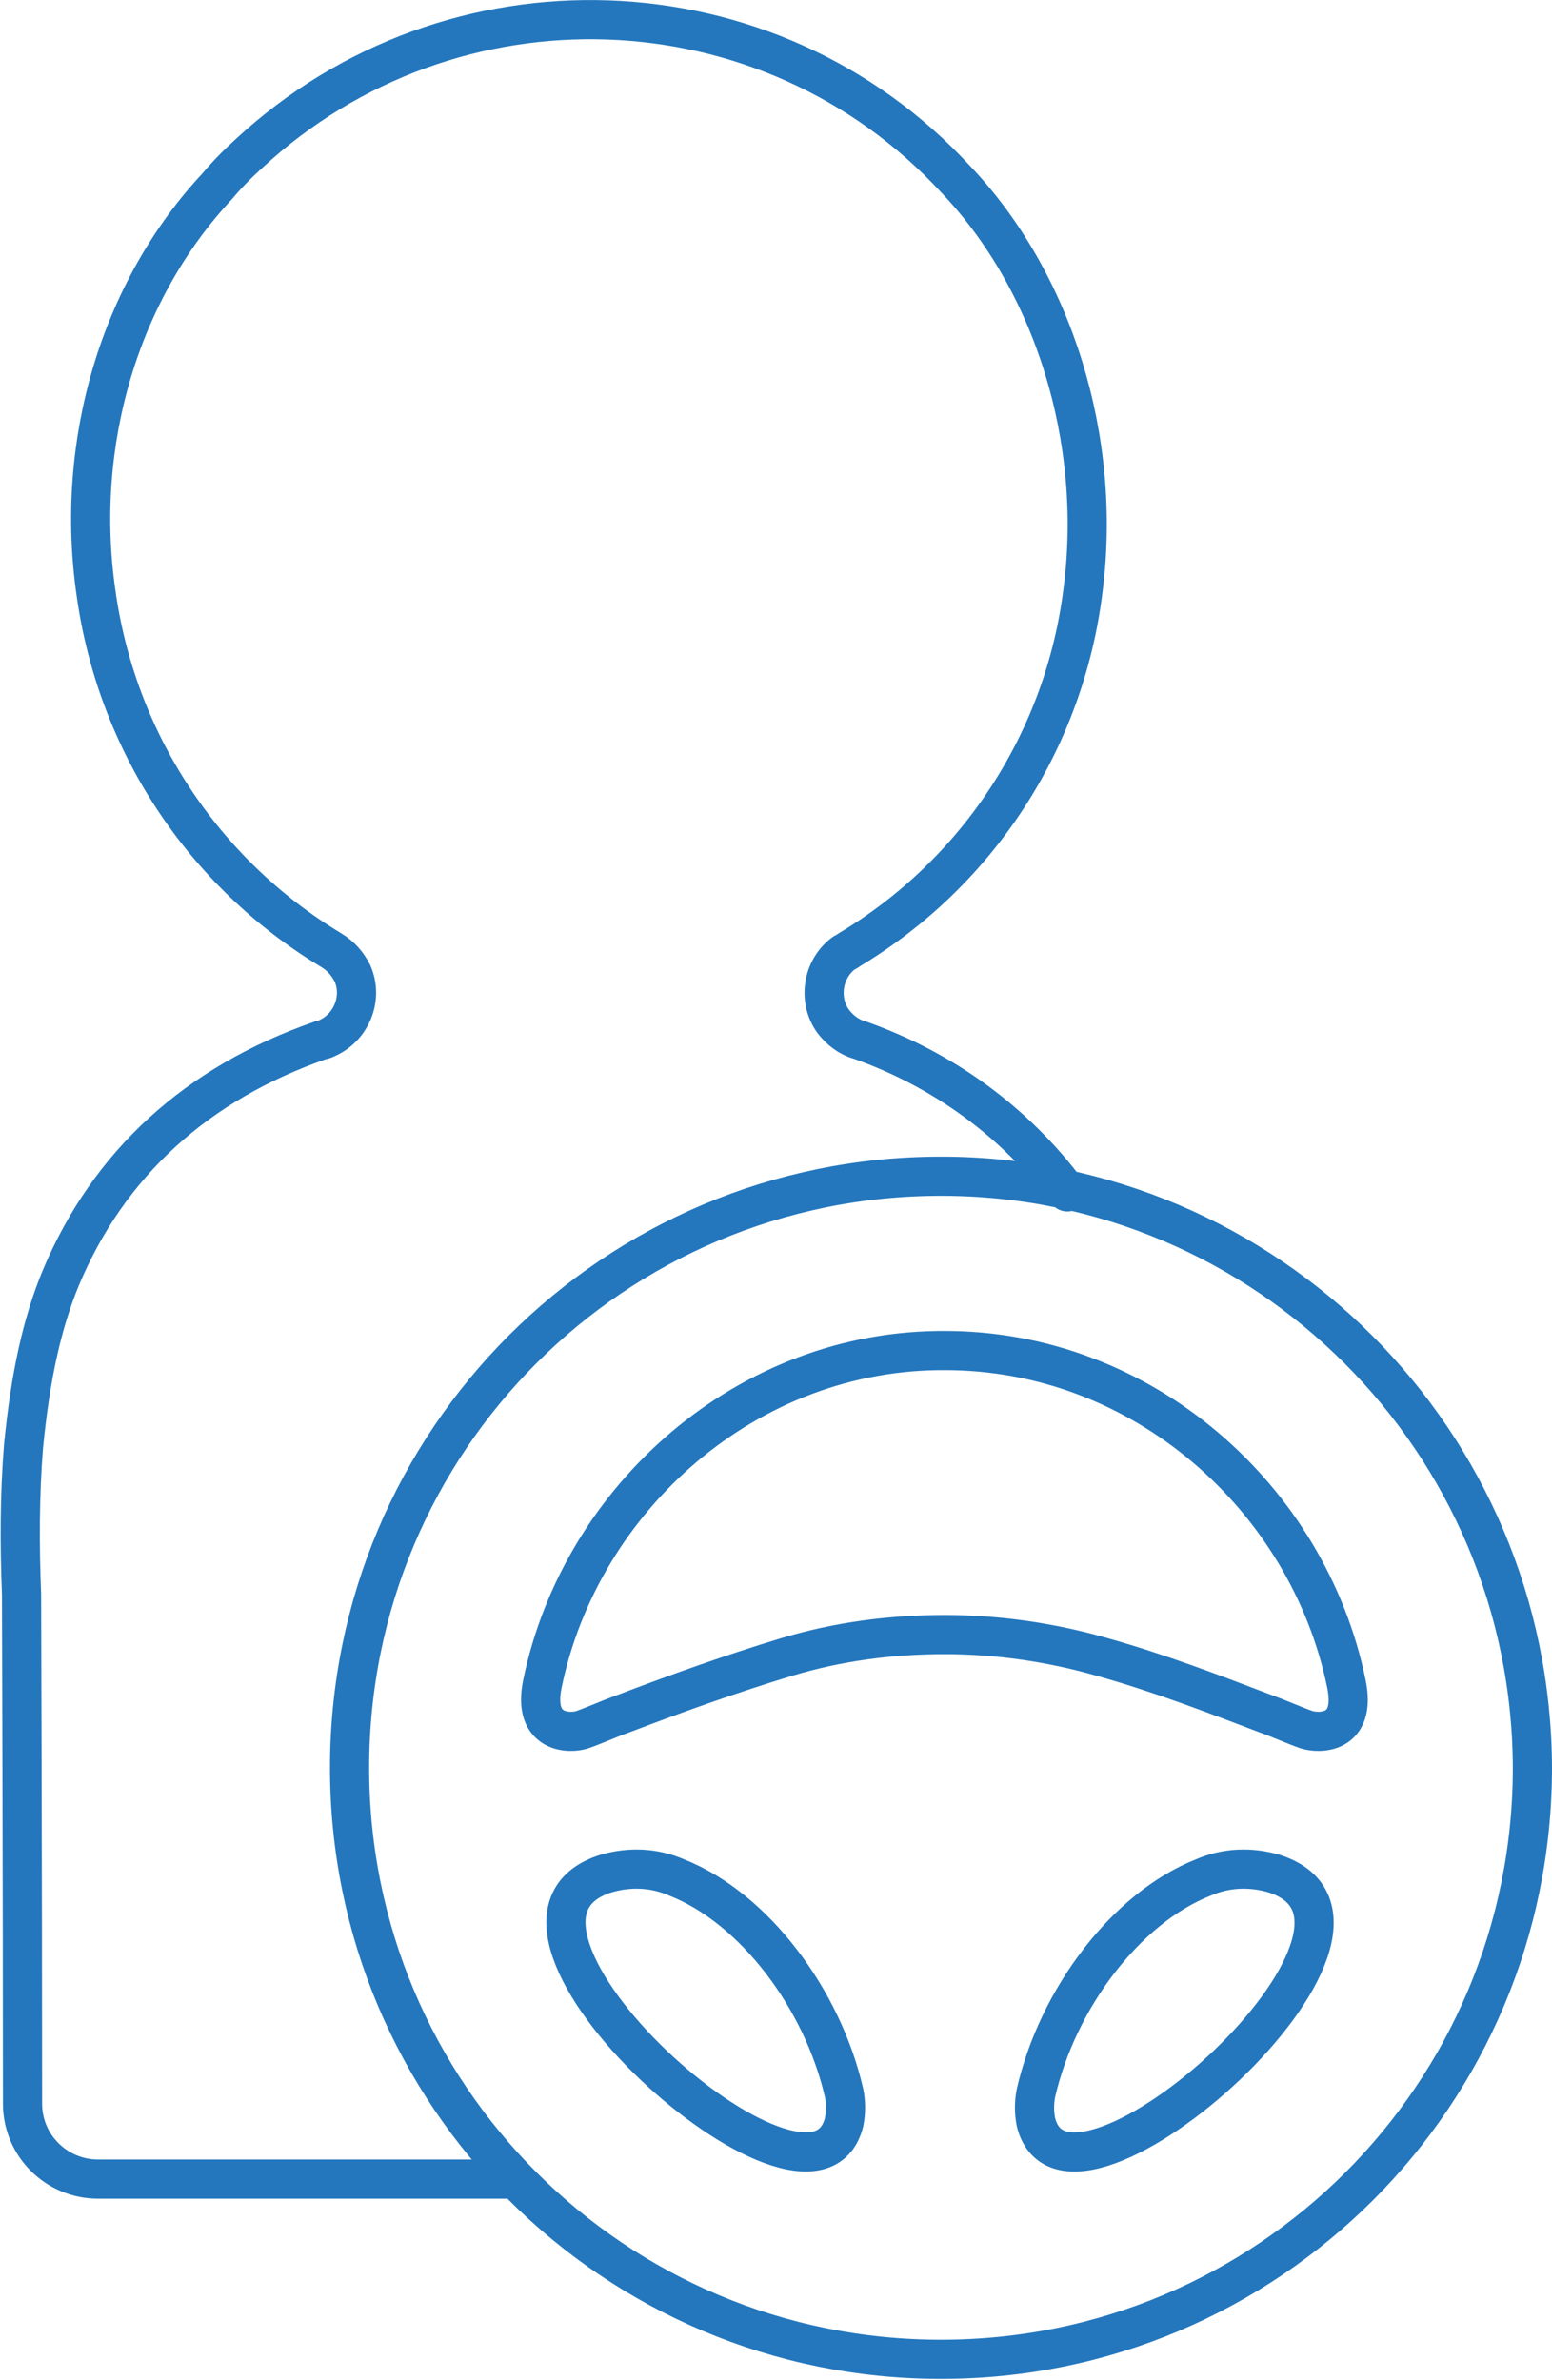 <?xml version="1.0" encoding="UTF-8"?> <!-- Generator: Adobe Illustrator 24.0.3, SVG Export Plug-In . SVG Version: 6.00 Build 0) --> <svg xmlns="http://www.w3.org/2000/svg" xmlns:xlink="http://www.w3.org/1999/xlink" version="1.1" id="Layer_1" x="0px" y="0px" viewBox="0 0 158.5 243" style="enable-background:new 0 0 158.5 243;" xml:space="preserve"> <style type="text/css"> .st0{fill:none;stroke:#2477BD;stroke-width:4;stroke-linecap:round;stroke-linejoin:round;} </style> <path class="st0" d="M109,121.7c-5.4-7.2-12.7-12.5-21.2-15.5c-1.1-0.3-2-1-2.7-1.9c-1.6-2.2-1.1-5.4,1.1-7c0.2-0.1,0.4-0.2,0.5-0.3 c13.2-7.9,22-21.4,23.9-36.7c2-15.4-3-31.5-13-42C78.5-2.4,46.1-3.5,25.4,15.7c-1.1,1-2.2,2.1-3.2,3.3C12.2,29.7,7.6,45.3,9.8,60.5 c2.1,15.2,10.9,28.6,24,36.5c1,0.6,1.7,1.4,2.2,2.4c1.1,2.5-0.1,5.5-2.6,6.6c-0.2,0.1-0.4,0.2-0.6,0.2 c-12.7,4.4-21.7,12.6-26.6,24.3c-1.9,4.6-3.1,10-3.8,17.2c-0.4,5-0.4,10-0.2,15.1c0,1.4,0.1,29,0.1,52c0,4.3,3.5,7.7,7.7,7.7h42 M156.5,180.5c0,33.4-27,60.4-60.4,60.4s-60.4-27-60.4-60.4s27-60.4,60.4-60.4c0,0,0,0,0,0C129.4,120.1,156.4,147.2,156.5,180.5 L156.5,180.5z M96.5,166.9c5.4,0,10.9,0.8,16.1,2.3c5.7,1.6,11.2,3.7,16.7,5.8c1.4,0.5,2.7,1.1,4.1,1.6c1.2,0.4,5.2,0.6,4.1-4.7 c-3.9-18.9-20.8-34.1-41.2-34h0.4c-20.4-0.2-37.4,15.1-41.3,34c-1.1,5.3,3,5.1,4.1,4.7c1.4-0.5,2.7-1.1,4.1-1.6 c5.5-2.1,11.1-4.1,16.7-5.8C85.6,167.6,91,166.9,96.5,166.9L96.5,166.9z M122.9,191.7c-7.9,3.1-14.9,12.4-17.1,22c-0.2,1-0.2,2,0,3 c3.3,13.1,40.6-20.2,24.3-25.4C127.7,190.6,125.2,190.7,122.9,191.7L122.9,191.7z M61.9,191.3c-16.3,5.1,21,38.5,24.3,25.4 c0.2-1,0.2-2,0-3c-2.2-9.6-9.2-18.9-17.1-22C66.8,190.7,64.3,190.6,61.9,191.3L61.9,191.3z"></path> </svg> 